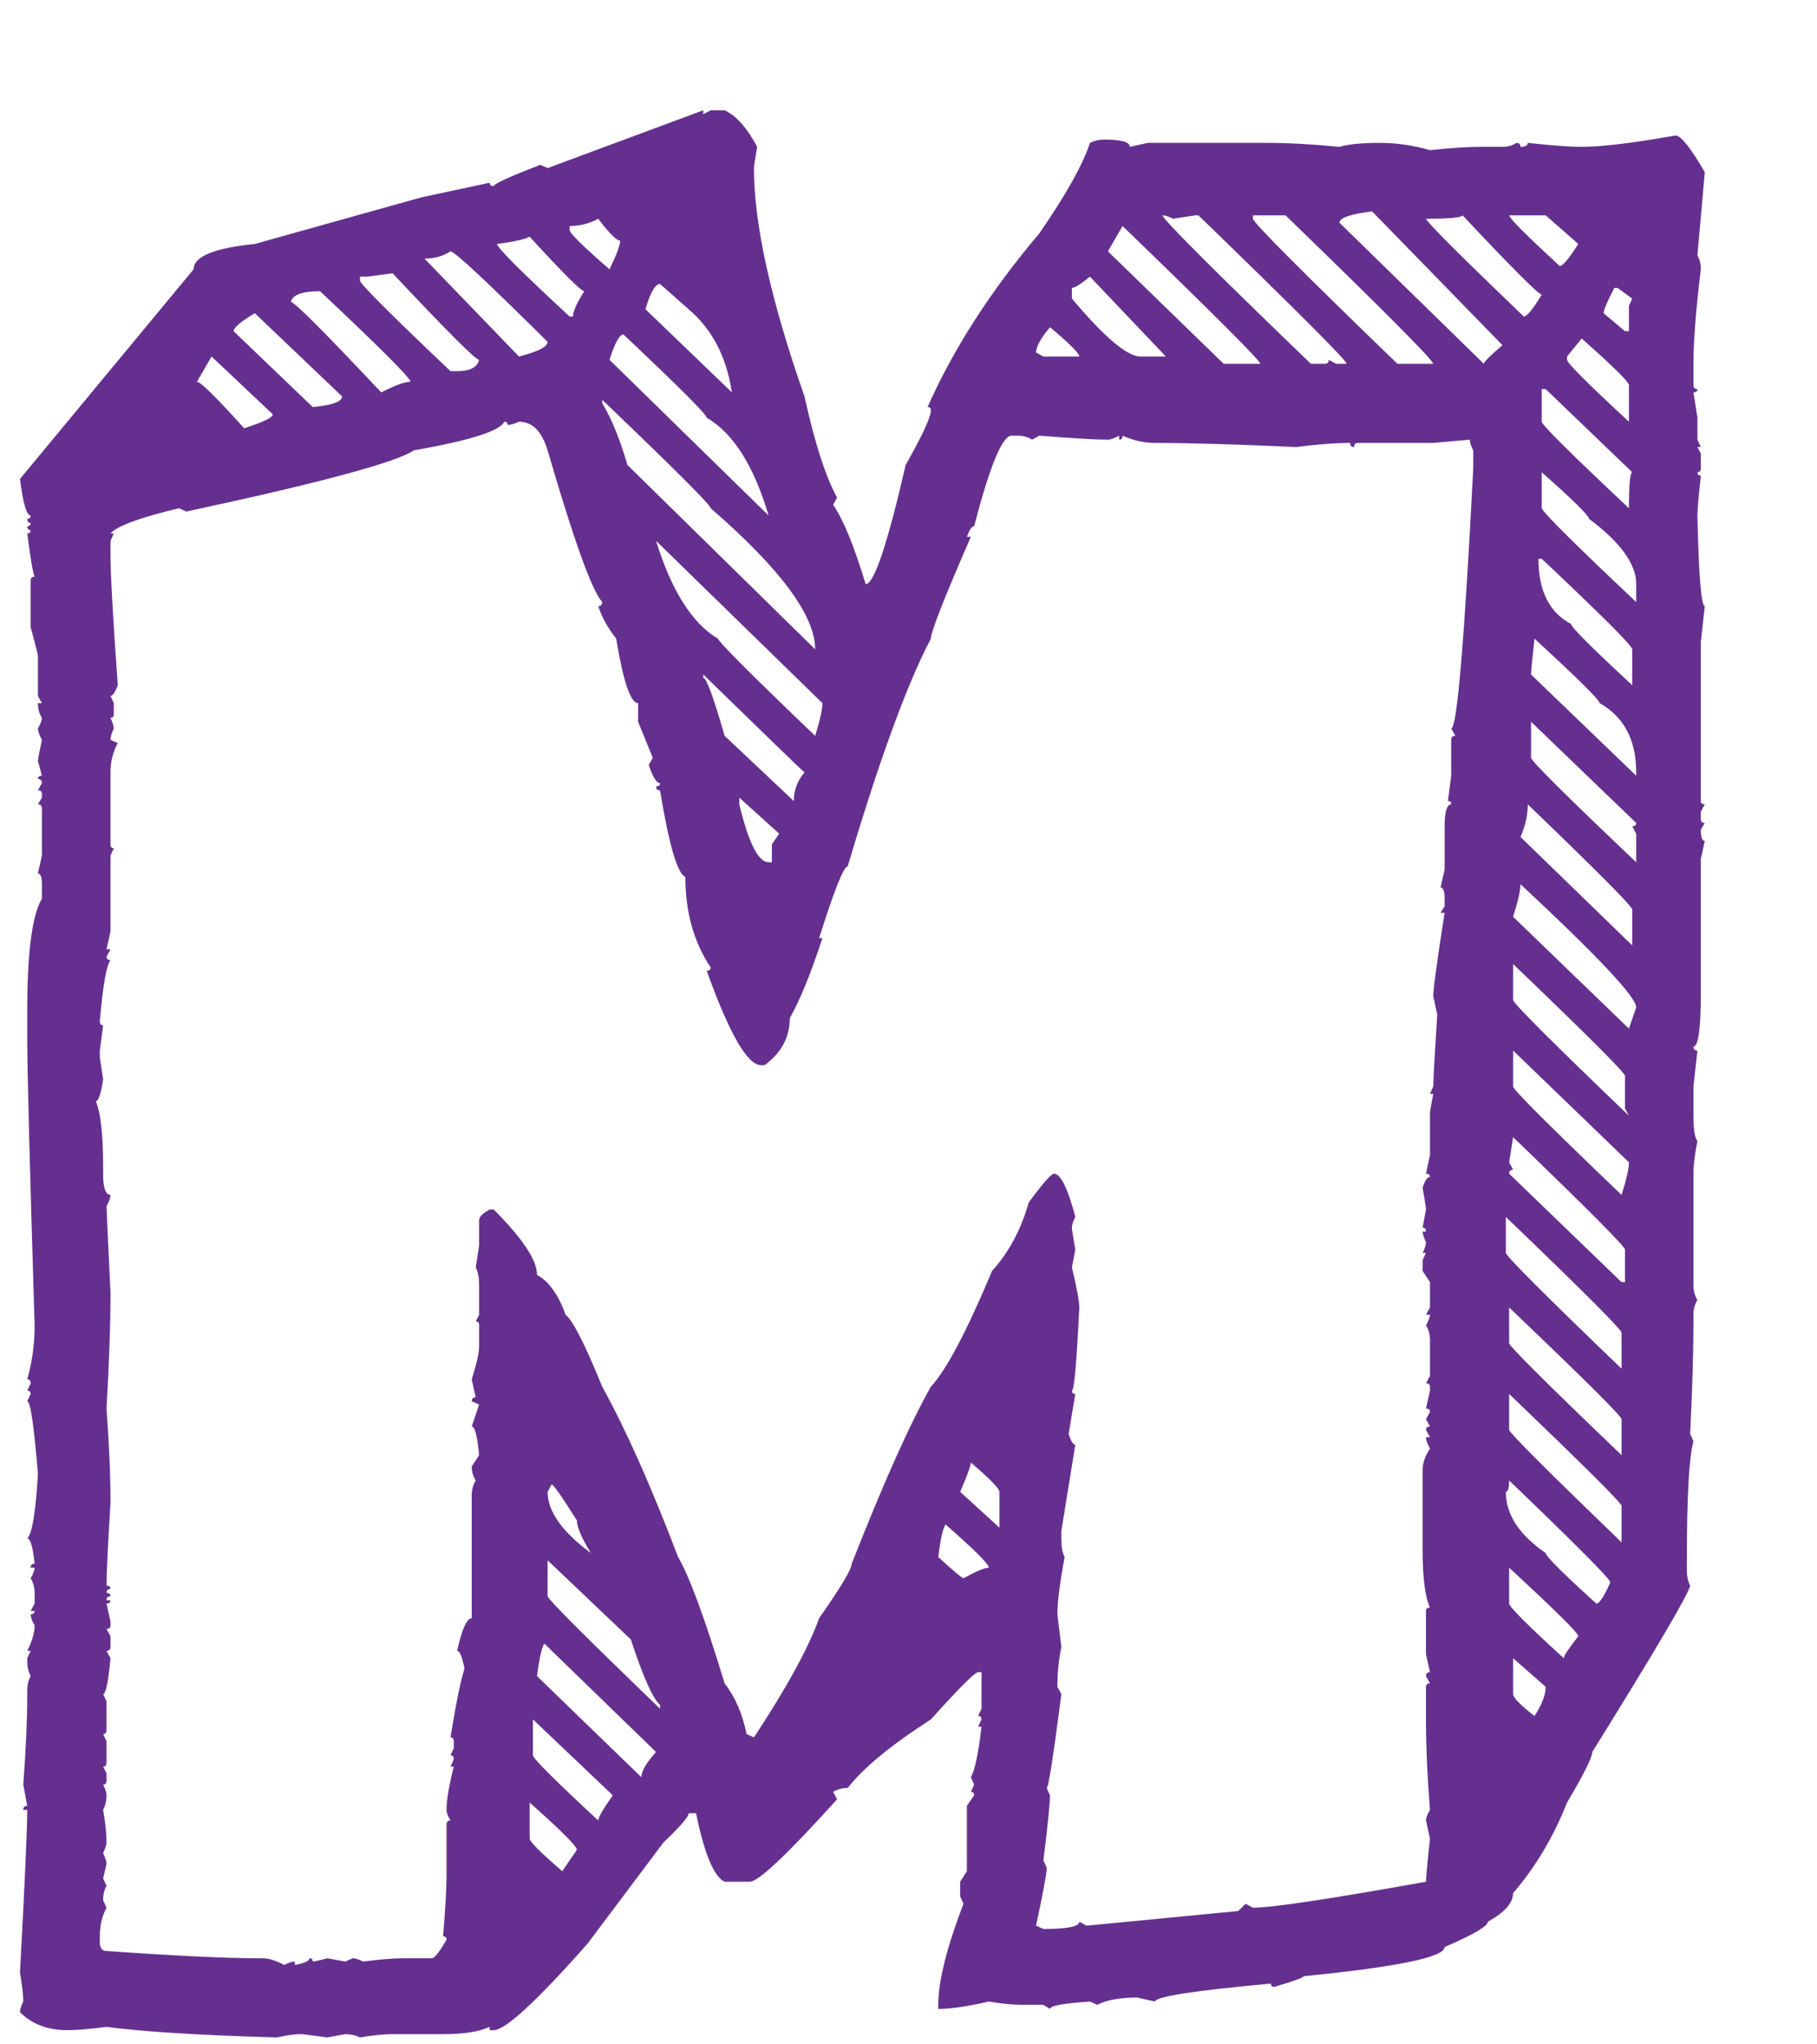 <svg width="16" height="18" viewBox="0 0 16 18" fill="none" xmlns="http://www.w3.org/2000/svg">
<path d="M6.193 0.971V1.006L6.258 0.971H6.381C6.482 1.018 6.578 1.125 6.668 1.293C6.648 1.402 6.639 1.465 6.639 1.48C6.639 1.973 6.787 2.643 7.084 3.49C7.174 3.9 7.27 4.197 7.371 4.381L7.336 4.445C7.422 4.566 7.518 4.799 7.623 5.143C7.697 5.143 7.814 4.793 7.975 4.094C8.123 3.832 8.197 3.672 8.197 3.613C8.197 3.594 8.188 3.584 8.168 3.584C8.395 3.072 8.723 2.562 9.152 2.055C9.387 1.715 9.535 1.449 9.598 1.258C9.637 1.238 9.68 1.229 9.727 1.229C9.875 1.229 9.949 1.25 9.949 1.293L10.107 1.258H11.156C11.348 1.258 11.56 1.27 11.795 1.293C11.873 1.27 11.99 1.258 12.146 1.258C12.295 1.258 12.443 1.279 12.592 1.322C12.771 1.303 12.92 1.293 13.037 1.293H13.23C13.277 1.293 13.318 1.281 13.354 1.258C13.377 1.258 13.389 1.27 13.389 1.293C13.432 1.293 13.453 1.281 13.453 1.258C13.664 1.281 13.822 1.293 13.928 1.293C14.1 1.293 14.375 1.26 14.754 1.193C14.801 1.193 14.887 1.301 15.012 1.516L14.947 2.248C14.967 2.283 14.977 2.324 14.977 2.371C14.934 2.723 14.912 3 14.912 3.203V3.391C14.912 3.414 14.924 3.426 14.947 3.426C14.947 3.445 14.935 3.455 14.912 3.455L14.947 3.678V3.871L14.977 3.936H14.947L14.977 3.994V4.123C14.977 4.146 14.967 4.158 14.947 4.158C14.947 4.178 14.957 4.188 14.977 4.188C14.957 4.375 14.947 4.492 14.947 4.539C14.959 5.07 14.98 5.336 15.012 5.336L14.977 5.652V7.053C14.977 7.072 14.988 7.082 15.012 7.082L14.977 7.146V7.211C14.977 7.234 14.988 7.246 15.012 7.246L14.977 7.305C14.977 7.371 14.988 7.404 15.012 7.404L14.977 7.562V8.74C14.977 9.057 14.955 9.215 14.912 9.215C14.912 9.238 14.924 9.25 14.947 9.25L14.912 9.566V9.824C14.912 9.945 14.924 10.02 14.947 10.047C14.924 10.16 14.912 10.256 14.912 10.334V11.318C14.912 11.365 14.924 11.408 14.947 11.447C14.924 11.482 14.912 11.525 14.912 11.576V11.635C14.912 11.904 14.902 12.234 14.883 12.625L14.912 12.69C14.873 12.83 14.854 13.18 14.854 13.738V13.832C14.854 13.879 14.863 13.922 14.883 13.961C14.867 14.039 14.58 14.527 14.021 15.426C14.021 15.473 13.947 15.621 13.799 15.871C13.678 16.176 13.52 16.441 13.324 16.668C13.324 16.754 13.25 16.838 13.102 16.92C13.102 16.959 12.975 17.033 12.721 17.143C12.721 17.232 12.307 17.318 11.479 17.4C11.479 17.412 11.393 17.443 11.221 17.494C11.201 17.494 11.191 17.484 11.191 17.465C10.512 17.527 10.172 17.58 10.172 17.623L10.014 17.588C9.861 17.588 9.744 17.609 9.662 17.652L9.598 17.623C9.363 17.639 9.246 17.66 9.246 17.688L9.188 17.652H9.023C8.926 17.652 8.82 17.643 8.707 17.623C8.52 17.666 8.371 17.688 8.262 17.688V17.652C8.262 17.445 8.336 17.148 8.484 16.762L8.455 16.697V16.568L8.514 16.475V15.9L8.578 15.807C8.578 15.787 8.568 15.777 8.549 15.777L8.578 15.713L8.549 15.648C8.584 15.59 8.615 15.441 8.643 15.203H8.613L8.643 15.139C8.643 15.119 8.633 15.109 8.613 15.109L8.643 15.045V14.723H8.613C8.586 14.723 8.447 14.861 8.197 15.139C7.846 15.365 7.602 15.566 7.465 15.742C7.418 15.742 7.375 15.754 7.336 15.777L7.371 15.842C6.938 16.322 6.682 16.564 6.604 16.568H6.381C6.287 16.525 6.203 16.324 6.129 15.965H6.064C6.064 15.996 5.99 16.082 5.842 16.223L5.174 17.113C4.725 17.621 4.449 17.875 4.348 17.875H4.312V17.846C4.219 17.889 4.082 17.91 3.902 17.91H3.457C3.379 17.91 3.283 17.92 3.17 17.939C3.131 17.92 3.088 17.91 3.041 17.91L2.883 17.939L2.66 17.91C2.594 17.91 2.52 17.92 2.438 17.939C1.762 17.92 1.262 17.889 0.938 17.846C0.793 17.865 0.678 17.875 0.592 17.875C0.42 17.875 0.281 17.822 0.176 17.717C0.176 17.693 0.186 17.662 0.205 17.623C0.205 17.568 0.195 17.482 0.176 17.365C0.219 16.572 0.24 16.096 0.24 15.935H0.205C0.205 15.912 0.217 15.9 0.24 15.9L0.205 15.713C0.229 15.396 0.24 15.131 0.24 14.916V14.887C0.24 14.836 0.25 14.793 0.27 14.758C0.25 14.719 0.24 14.676 0.24 14.629V14.6L0.27 14.535H0.24C0.283 14.449 0.305 14.375 0.305 14.312C0.281 14.27 0.27 14.236 0.27 14.213C0.293 14.213 0.305 14.203 0.305 14.184H0.27L0.305 14.119V14.025C0.305 13.979 0.293 13.935 0.27 13.896C0.293 13.857 0.305 13.826 0.305 13.803H0.27C0.27 13.779 0.281 13.768 0.305 13.768C0.289 13.619 0.268 13.545 0.24 13.545C0.283 13.506 0.314 13.316 0.334 12.977C0.299 12.551 0.268 12.338 0.24 12.338L0.27 12.273C0.27 12.254 0.26 12.244 0.24 12.244L0.27 12.18C0.27 12.156 0.26 12.145 0.24 12.145C0.283 11.992 0.305 11.834 0.305 11.67C0.262 10.271 0.24 9.434 0.24 9.156V8.898C0.24 8.383 0.283 8.055 0.369 7.914V7.785C0.369 7.723 0.357 7.691 0.334 7.691L0.369 7.533V7.117C0.369 7.094 0.357 7.082 0.334 7.082L0.369 7.023V6.988C0.369 6.969 0.357 6.959 0.334 6.959L0.369 6.895C0.369 6.871 0.357 6.859 0.334 6.859C0.334 6.84 0.346 6.83 0.369 6.83L0.334 6.701C0.334 6.686 0.346 6.623 0.369 6.514C0.346 6.471 0.334 6.438 0.334 6.414C0.357 6.375 0.369 6.344 0.369 6.32C0.346 6.285 0.334 6.242 0.334 6.191H0.369L0.334 6.127V5.781C0.334 5.762 0.312 5.676 0.27 5.523V5.113C0.27 5.09 0.281 5.078 0.305 5.078C0.289 5.043 0.268 4.916 0.24 4.697C0.26 4.697 0.27 4.688 0.27 4.668C0.25 4.668 0.24 4.656 0.24 4.633C0.26 4.633 0.27 4.623 0.27 4.604C0.25 4.604 0.24 4.592 0.24 4.568C0.26 4.568 0.27 4.559 0.27 4.539C0.234 4.539 0.203 4.432 0.176 4.217L1.705 2.371C1.705 2.258 1.885 2.184 2.244 2.148L3.709 1.738L4.312 1.609C4.312 1.629 4.324 1.639 4.348 1.639C4.348 1.619 4.484 1.557 4.758 1.451L4.822 1.48L6.193 0.971ZM11.795 1.961L13.066 3.203C13.066 3.188 13.121 3.133 13.23 3.039L12.082 1.861C11.891 1.885 11.795 1.918 11.795 1.961ZM10.236 1.896C10.248 1.939 10.684 2.375 11.543 3.203H11.666C11.69 3.203 11.701 3.191 11.701 3.168L11.766 3.203H11.859C11.844 3.16 11.408 2.725 10.553 1.896H10.523L10.33 1.926C10.291 1.906 10.26 1.896 10.236 1.896ZM11.033 1.896V1.926C11.037 1.961 11.461 2.387 12.305 3.203H12.621C12.609 3.16 12.176 2.725 11.32 1.896H11.033ZM12.557 1.926C12.565 1.957 12.852 2.244 13.418 2.787C13.445 2.787 13.498 2.723 13.576 2.594C13.549 2.594 13.316 2.361 12.879 1.896C12.871 1.916 12.764 1.926 12.557 1.926ZM13.289 1.896C13.297 1.928 13.445 2.076 13.734 2.342C13.762 2.342 13.816 2.277 13.898 2.148L13.611 1.896H13.289ZM5.016 1.99V2.025C5.016 2.053 5.133 2.168 5.367 2.371C5.43 2.242 5.461 2.158 5.461 2.119C5.43 2.119 5.365 2.055 5.268 1.926C5.189 1.969 5.105 1.99 5.016 1.99ZM9.885 1.99L9.756 2.213L10.775 3.203H11.098C11.098 3.176 10.693 2.771 9.885 1.99ZM4.377 2.148C4.377 2.18 4.59 2.393 5.016 2.787H5.045C5.045 2.744 5.078 2.67 5.145 2.564C5.117 2.564 4.957 2.404 4.664 2.084C4.621 2.107 4.525 2.129 4.377 2.148ZM3.738 2.277L4.57 3.139C4.738 3.096 4.822 3.053 4.822 3.01C4.287 2.479 4.002 2.213 3.967 2.213C3.9 2.256 3.824 2.277 3.738 2.277ZM3.234 2.436H3.17V2.471C3.17 2.498 3.436 2.764 3.967 3.268H4.025C4.139 3.268 4.203 3.234 4.219 3.168C4.188 3.168 3.934 2.914 3.457 2.406L3.234 2.436ZM9.439 2.535V2.629C9.725 2.969 9.926 3.139 10.043 3.139H10.266L9.598 2.436C9.516 2.502 9.463 2.535 9.439 2.535ZM5.684 2.723L6.445 3.455C6.398 3.143 6.271 2.898 6.064 2.723L5.812 2.5C5.77 2.5 5.727 2.574 5.684 2.723ZM14.215 2.535C14.152 2.656 14.121 2.73 14.121 2.758L14.309 2.916H14.344V2.693L14.373 2.629L14.244 2.535H14.215ZM2.561 2.658C2.592 2.658 2.857 2.924 3.357 3.455C3.479 3.393 3.564 3.361 3.615 3.361C3.615 3.33 3.35 3.064 2.818 2.564C2.662 2.564 2.576 2.596 2.561 2.658ZM2.057 2.916L2.754 3.584C2.926 3.568 3.012 3.537 3.012 3.49L2.244 2.758C2.119 2.832 2.057 2.885 2.057 2.916ZM9.246 2.881C9.164 2.979 9.123 3.053 9.123 3.104L9.188 3.139H9.504C9.504 3.111 9.418 3.025 9.246 2.881ZM5.367 3.168L6.768 4.539C6.639 4.102 6.457 3.814 6.223 3.678C6.223 3.65 5.979 3.406 5.49 2.945C5.455 2.945 5.414 3.02 5.367 3.168ZM13.928 2.98L13.799 3.139V3.168C13.799 3.195 13.98 3.377 14.344 3.713V3.391C14.344 3.363 14.205 3.227 13.928 2.98ZM1.863 3.139L1.734 3.361C1.766 3.361 1.904 3.498 2.15 3.771C2.318 3.717 2.402 3.676 2.402 3.648L1.863 3.139ZM13.576 3.426V3.713C13.576 3.74 13.832 3.994 14.344 4.475C14.344 4.268 14.354 4.162 14.373 4.158L13.611 3.426H13.576ZM5.303 3.52V3.549C5.385 3.686 5.459 3.867 5.525 4.094L7.178 5.717C7.178 5.42 6.871 5.006 6.258 4.475C6.258 4.447 5.939 4.129 5.303 3.52ZM4.441 3.713C4.402 3.795 4.137 3.879 3.645 3.965C3.492 4.07 2.824 4.25 1.641 4.504L1.576 4.475C1.232 4.557 1.031 4.631 0.973 4.697H1.002L0.973 4.762V4.891C0.973 5.051 0.994 5.432 1.037 6.033C1.014 6.096 0.992 6.127 0.973 6.127L1.002 6.191V6.291C1.002 6.311 0.992 6.32 0.973 6.32C0.992 6.363 1.002 6.395 1.002 6.414C0.982 6.457 0.973 6.49 0.973 6.514L1.037 6.543C0.994 6.621 0.973 6.707 0.973 6.801V7.434C0.973 7.457 0.982 7.469 1.002 7.469L0.973 7.533V8.201L0.938 8.359H0.973L0.938 8.424C0.938 8.443 0.949 8.453 0.973 8.453C0.938 8.496 0.906 8.676 0.879 8.992C0.879 9.016 0.889 9.027 0.908 9.027L0.879 9.25V9.314L0.908 9.502C0.889 9.631 0.867 9.695 0.844 9.695C0.887 9.801 0.908 9.992 0.908 10.27V10.363C0.912 10.469 0.934 10.521 0.973 10.521C0.973 10.545 0.961 10.578 0.938 10.621C0.938 10.637 0.949 10.891 0.973 11.383C0.973 11.66 0.961 12 0.938 12.402C0.961 12.715 0.973 12.99 0.973 13.229C0.949 13.615 0.938 13.859 0.938 13.961C0.961 13.961 0.973 13.971 0.973 13.99C0.949 13.99 0.938 14.002 0.938 14.025C0.961 14.025 0.973 14.035 0.973 14.055C0.949 14.055 0.938 14.066 0.938 14.09H0.973C0.973 14.109 0.961 14.119 0.938 14.119L0.973 14.277V14.312C0.973 14.332 0.961 14.342 0.938 14.342L0.973 14.406V14.5C0.973 14.523 0.961 14.535 0.938 14.535L0.973 14.6C0.953 14.81 0.932 14.916 0.908 14.916L0.938 14.98V15.232C0.938 15.256 0.928 15.268 0.908 15.268L0.938 15.332V15.52C0.938 15.543 0.928 15.555 0.908 15.555L0.938 15.613V15.678C0.938 15.701 0.928 15.713 0.908 15.713C0.928 15.752 0.938 15.783 0.938 15.807C0.938 15.854 0.928 15.896 0.908 15.935C0.928 16.049 0.938 16.145 0.938 16.223C0.938 16.242 0.928 16.273 0.908 16.316C0.928 16.359 0.938 16.391 0.938 16.41L0.908 16.539L0.938 16.604C0.918 16.639 0.908 16.682 0.908 16.732L0.938 16.797C0.898 16.871 0.879 16.955 0.879 17.049V17.113C0.883 17.156 0.902 17.178 0.938 17.178C1.547 17.221 1.994 17.242 2.279 17.242H2.309C2.367 17.242 2.432 17.262 2.502 17.301C2.541 17.281 2.572 17.271 2.596 17.271V17.301C2.682 17.285 2.725 17.266 2.725 17.242C2.744 17.242 2.754 17.252 2.754 17.271C2.766 17.271 2.809 17.262 2.883 17.242L3.041 17.271L3.105 17.242C3.129 17.242 3.16 17.252 3.199 17.271C3.344 17.252 3.461 17.242 3.551 17.242H3.803C3.826 17.242 3.869 17.188 3.932 17.078C3.932 17.059 3.922 17.049 3.902 17.049C3.922 16.799 3.932 16.619 3.932 16.51V16.064C3.932 16.041 3.943 16.029 3.967 16.029C3.943 15.99 3.932 15.959 3.932 15.935C3.932 15.85 3.953 15.723 3.996 15.555H3.967L3.996 15.49C3.996 15.467 3.986 15.455 3.967 15.455L3.996 15.391V15.332C3.996 15.309 3.986 15.297 3.967 15.297C4.014 15.004 4.055 14.803 4.09 14.693C4.07 14.588 4.049 14.535 4.025 14.535C4.068 14.344 4.111 14.248 4.154 14.248V13.164C4.154 13.117 4.166 13.074 4.189 13.035C4.166 13 4.154 12.959 4.154 12.912L4.219 12.812C4.203 12.645 4.182 12.56 4.154 12.56L4.219 12.367L4.154 12.338C4.154 12.315 4.166 12.303 4.189 12.303L4.154 12.145C4.197 12.008 4.219 11.912 4.219 11.857V11.67C4.219 11.646 4.209 11.635 4.189 11.635L4.219 11.576V11.318C4.219 11.248 4.209 11.195 4.189 11.16L4.219 10.967V10.744C4.219 10.713 4.25 10.682 4.312 10.65H4.348C4.602 10.904 4.729 11.096 4.729 11.225C4.834 11.283 4.918 11.4 4.98 11.576C5.043 11.623 5.15 11.834 5.303 12.209C5.514 12.592 5.736 13.092 5.971 13.709C6.068 13.873 6.205 14.244 6.381 14.822C6.475 14.943 6.539 15.092 6.574 15.268L6.639 15.297C6.928 14.859 7.119 14.51 7.213 14.248C7.404 13.975 7.5 13.815 7.5 13.768C7.781 13.053 8.014 12.533 8.197 12.209C8.33 12.068 8.51 11.729 8.736 11.19C8.885 11.025 8.992 10.824 9.059 10.586C9.184 10.418 9.258 10.334 9.281 10.334C9.34 10.334 9.402 10.461 9.469 10.715C9.449 10.754 9.439 10.785 9.439 10.809C9.439 10.824 9.449 10.889 9.469 11.002L9.439 11.16C9.482 11.34 9.504 11.457 9.504 11.512C9.48 12 9.459 12.244 9.439 12.244C9.439 12.264 9.449 12.273 9.469 12.273L9.41 12.625C9.43 12.688 9.449 12.719 9.469 12.719L9.346 13.48V13.545C9.346 13.619 9.355 13.674 9.375 13.709C9.332 13.94 9.311 14.107 9.311 14.213L9.346 14.5C9.322 14.617 9.311 14.734 9.311 14.852L9.346 14.916C9.275 15.467 9.232 15.742 9.217 15.742L9.246 15.807C9.246 15.873 9.227 16.064 9.188 16.381L9.217 16.445C9.217 16.492 9.186 16.662 9.123 16.955L9.188 16.984C9.398 16.984 9.504 16.963 9.504 16.92L9.568 16.955L10.904 16.826L10.969 16.762L11.033 16.797C11.197 16.797 11.705 16.721 12.557 16.568C12.557 16.537 12.568 16.41 12.592 16.188L12.557 16.029C12.557 16.006 12.568 15.975 12.592 15.935C12.568 15.635 12.557 15.379 12.557 15.168V14.852C12.557 14.832 12.568 14.822 12.592 14.822L12.557 14.758C12.557 14.734 12.568 14.723 12.592 14.723L12.557 14.565V14.184C12.557 14.164 12.568 14.154 12.592 14.154C12.549 14.06 12.527 13.891 12.527 13.645V12.941C12.527 12.883 12.549 12.82 12.592 12.754C12.568 12.711 12.557 12.678 12.557 12.654H12.592L12.557 12.59C12.557 12.57 12.568 12.56 12.592 12.56L12.557 12.496L12.592 12.432C12.592 12.412 12.58 12.402 12.557 12.402L12.592 12.244V12.209C12.592 12.19 12.58 12.18 12.557 12.18L12.592 12.115V11.799C12.592 11.748 12.58 11.705 12.557 11.67C12.58 11.627 12.592 11.596 12.592 11.576H12.557L12.592 11.512V11.289L12.527 11.19V11.096L12.557 11.031H12.527C12.547 10.992 12.557 10.961 12.557 10.938C12.537 10.895 12.527 10.863 12.527 10.844H12.557C12.557 10.82 12.547 10.809 12.527 10.809L12.557 10.65C12.557 10.635 12.547 10.57 12.527 10.457C12.547 10.395 12.568 10.363 12.592 10.363C12.592 10.344 12.58 10.334 12.557 10.334L12.592 10.17V9.789L12.621 9.631H12.592L12.621 9.566C12.621 9.508 12.633 9.297 12.656 8.934L12.621 8.77C12.621 8.707 12.654 8.463 12.721 8.037H12.685L12.721 7.979V7.914C12.721 7.848 12.709 7.814 12.685 7.814L12.721 7.656V7.246C12.725 7.137 12.744 7.082 12.779 7.082C12.779 7.062 12.77 7.053 12.75 7.053L12.779 6.83V6.514C12.779 6.49 12.791 6.479 12.815 6.479L12.779 6.414C12.83 6.414 12.895 5.65 12.973 4.123V3.965C12.953 3.926 12.943 3.895 12.943 3.871L12.621 3.9H11.953C11.934 3.9 11.924 3.912 11.924 3.936C11.9 3.936 11.889 3.924 11.889 3.9C11.756 3.9 11.598 3.912 11.414 3.936C10.891 3.912 10.477 3.9 10.172 3.9C10.078 3.9 9.982 3.879 9.885 3.836C9.885 3.859 9.875 3.871 9.855 3.871V3.836C9.812 3.859 9.779 3.871 9.756 3.871C9.643 3.871 9.441 3.859 9.152 3.836L9.088 3.871C9.053 3.848 9.01 3.836 8.959 3.836H8.9C8.818 3.855 8.711 4.121 8.578 4.633C8.559 4.633 8.537 4.664 8.514 4.727H8.549C8.314 5.266 8.197 5.564 8.197 5.623C7.986 6.025 7.742 6.693 7.465 7.627C7.43 7.627 7.346 7.838 7.213 8.26H7.242C7.137 8.58 7.041 8.814 6.955 8.963C6.955 9.131 6.881 9.27 6.732 9.379H6.703C6.582 9.379 6.422 9.102 6.223 8.547C6.246 8.547 6.258 8.537 6.258 8.518C6.109 8.295 6.035 8.029 6.035 7.721C5.965 7.693 5.891 7.439 5.812 6.959C5.789 6.959 5.777 6.947 5.777 6.924C5.801 6.924 5.812 6.914 5.812 6.895C5.781 6.895 5.748 6.842 5.713 6.736L5.748 6.672L5.619 6.355V6.191C5.553 6.191 5.488 6.002 5.426 5.623C5.352 5.529 5.299 5.434 5.268 5.336C5.291 5.336 5.303 5.324 5.303 5.301C5.213 5.203 5.053 4.758 4.822 3.965C4.771 3.797 4.688 3.713 4.57 3.713C4.527 3.732 4.494 3.742 4.471 3.742C4.471 3.723 4.461 3.713 4.441 3.713ZM13.576 4.158V4.475C13.596 4.521 13.873 4.797 14.408 5.301V5.143C14.408 4.967 14.27 4.775 13.992 4.568C13.992 4.541 13.854 4.404 13.576 4.158ZM5.777 4.762C5.914 5.203 6.096 5.49 6.322 5.623C6.326 5.65 6.611 5.936 7.178 6.479C7.221 6.342 7.242 6.246 7.242 6.191L5.777 4.762ZM13.547 4.92C13.547 5.201 13.643 5.393 13.834 5.494C13.834 5.521 14.014 5.701 14.373 6.033V5.717C14.373 5.686 14.107 5.42 13.576 4.92H13.547ZM13.512 5.623C13.492 5.807 13.482 5.912 13.482 5.939L14.408 6.83V6.801C14.408 6.516 14.301 6.312 14.086 6.191C14.086 6.164 13.895 5.975 13.512 5.623ZM6.193 5.939V5.969C6.221 5.969 6.283 6.139 6.381 6.479L6.99 7.053C6.99 6.959 7.021 6.875 7.084 6.801C7.072 6.793 6.775 6.506 6.193 5.939ZM13.482 6.355V6.672C13.482 6.699 13.791 7.006 14.408 7.592V7.34L14.373 7.275C14.396 7.275 14.408 7.266 14.408 7.246L13.482 6.355ZM6.51 7.023V7.082C6.592 7.422 6.678 7.592 6.768 7.592H6.797V7.434L6.861 7.34L6.51 7.023ZM13.453 7.082C13.453 7.176 13.432 7.271 13.389 7.369L14.373 8.324V8.008C14.373 7.98 14.066 7.672 13.453 7.082ZM13.389 7.785C13.389 7.84 13.367 7.936 13.324 8.072L14.344 9.057L14.408 8.869C14.408 8.779 14.068 8.418 13.389 7.785ZM13.324 8.488V8.805C13.328 8.836 13.668 9.176 14.344 9.824L14.309 9.76V9.473C14.309 9.445 13.98 9.117 13.324 8.488ZM13.324 9.25V9.566C13.324 9.594 13.643 9.912 14.279 10.521C14.322 10.385 14.344 10.289 14.344 10.234L13.324 9.25ZM13.324 10.012L13.289 10.234L13.324 10.299C13.301 10.299 13.289 10.31 13.289 10.334L14.279 11.289H14.309V11.002C14.309 10.975 13.98 10.645 13.324 10.012ZM13.26 10.715V11.031C13.264 11.062 13.604 11.402 14.279 12.051V11.734C14.279 11.707 13.94 11.367 13.26 10.715ZM13.289 11.512V11.828C13.297 11.859 13.627 12.188 14.279 12.812V12.496C14.279 12.469 13.949 12.141 13.289 11.512ZM13.289 12.273V12.59C13.297 12.621 13.627 12.951 14.279 13.58V13.258C14.279 13.234 13.949 12.906 13.289 12.273ZM8.549 12.877C8.549 12.904 8.518 12.99 8.455 13.135L8.801 13.451V13.135C8.801 13.107 8.717 13.021 8.549 12.877ZM13.289 13.035C13.289 13.102 13.279 13.135 13.26 13.135C13.26 13.334 13.377 13.514 13.611 13.674C13.615 13.705 13.764 13.854 14.057 14.119C14.084 14.119 14.125 14.057 14.18 13.932C14.18 13.904 13.883 13.605 13.289 13.035ZM4.857 13.07L4.822 13.135C4.822 13.307 4.949 13.486 5.203 13.674C5.121 13.541 5.08 13.445 5.08 13.387C4.947 13.176 4.873 13.07 4.857 13.07ZM8.326 13.422C8.303 13.457 8.281 13.553 8.262 13.709C8.398 13.834 8.473 13.896 8.484 13.896C8.598 13.834 8.672 13.803 8.707 13.803C8.707 13.771 8.58 13.645 8.326 13.422ZM4.822 13.738V14.055C4.83 14.086 5.16 14.416 5.812 15.045V15.01C5.75 14.959 5.664 14.768 5.555 14.435L4.822 13.738ZM13.289 13.803V14.119C13.289 14.146 13.449 14.307 13.77 14.6C13.77 14.58 13.812 14.516 13.898 14.406C13.898 14.379 13.695 14.178 13.289 13.803ZM4.793 14.471C4.77 14.506 4.748 14.602 4.729 14.758L5.648 15.648C5.648 15.594 5.691 15.52 5.777 15.426L4.793 14.471ZM13.324 14.6V14.916C13.324 14.947 13.387 15.012 13.512 15.109C13.578 15.008 13.611 14.922 13.611 14.852L13.324 14.6ZM4.693 15.139V15.455C4.693 15.482 4.885 15.674 5.268 16.029C5.268 16.002 5.311 15.928 5.396 15.807L4.693 15.139ZM4.664 15.871V16.188C4.664 16.215 4.76 16.311 4.951 16.475L5.08 16.287C5.08 16.256 4.941 16.117 4.664 15.871Z" fill="#652F8F"/>
</svg>
